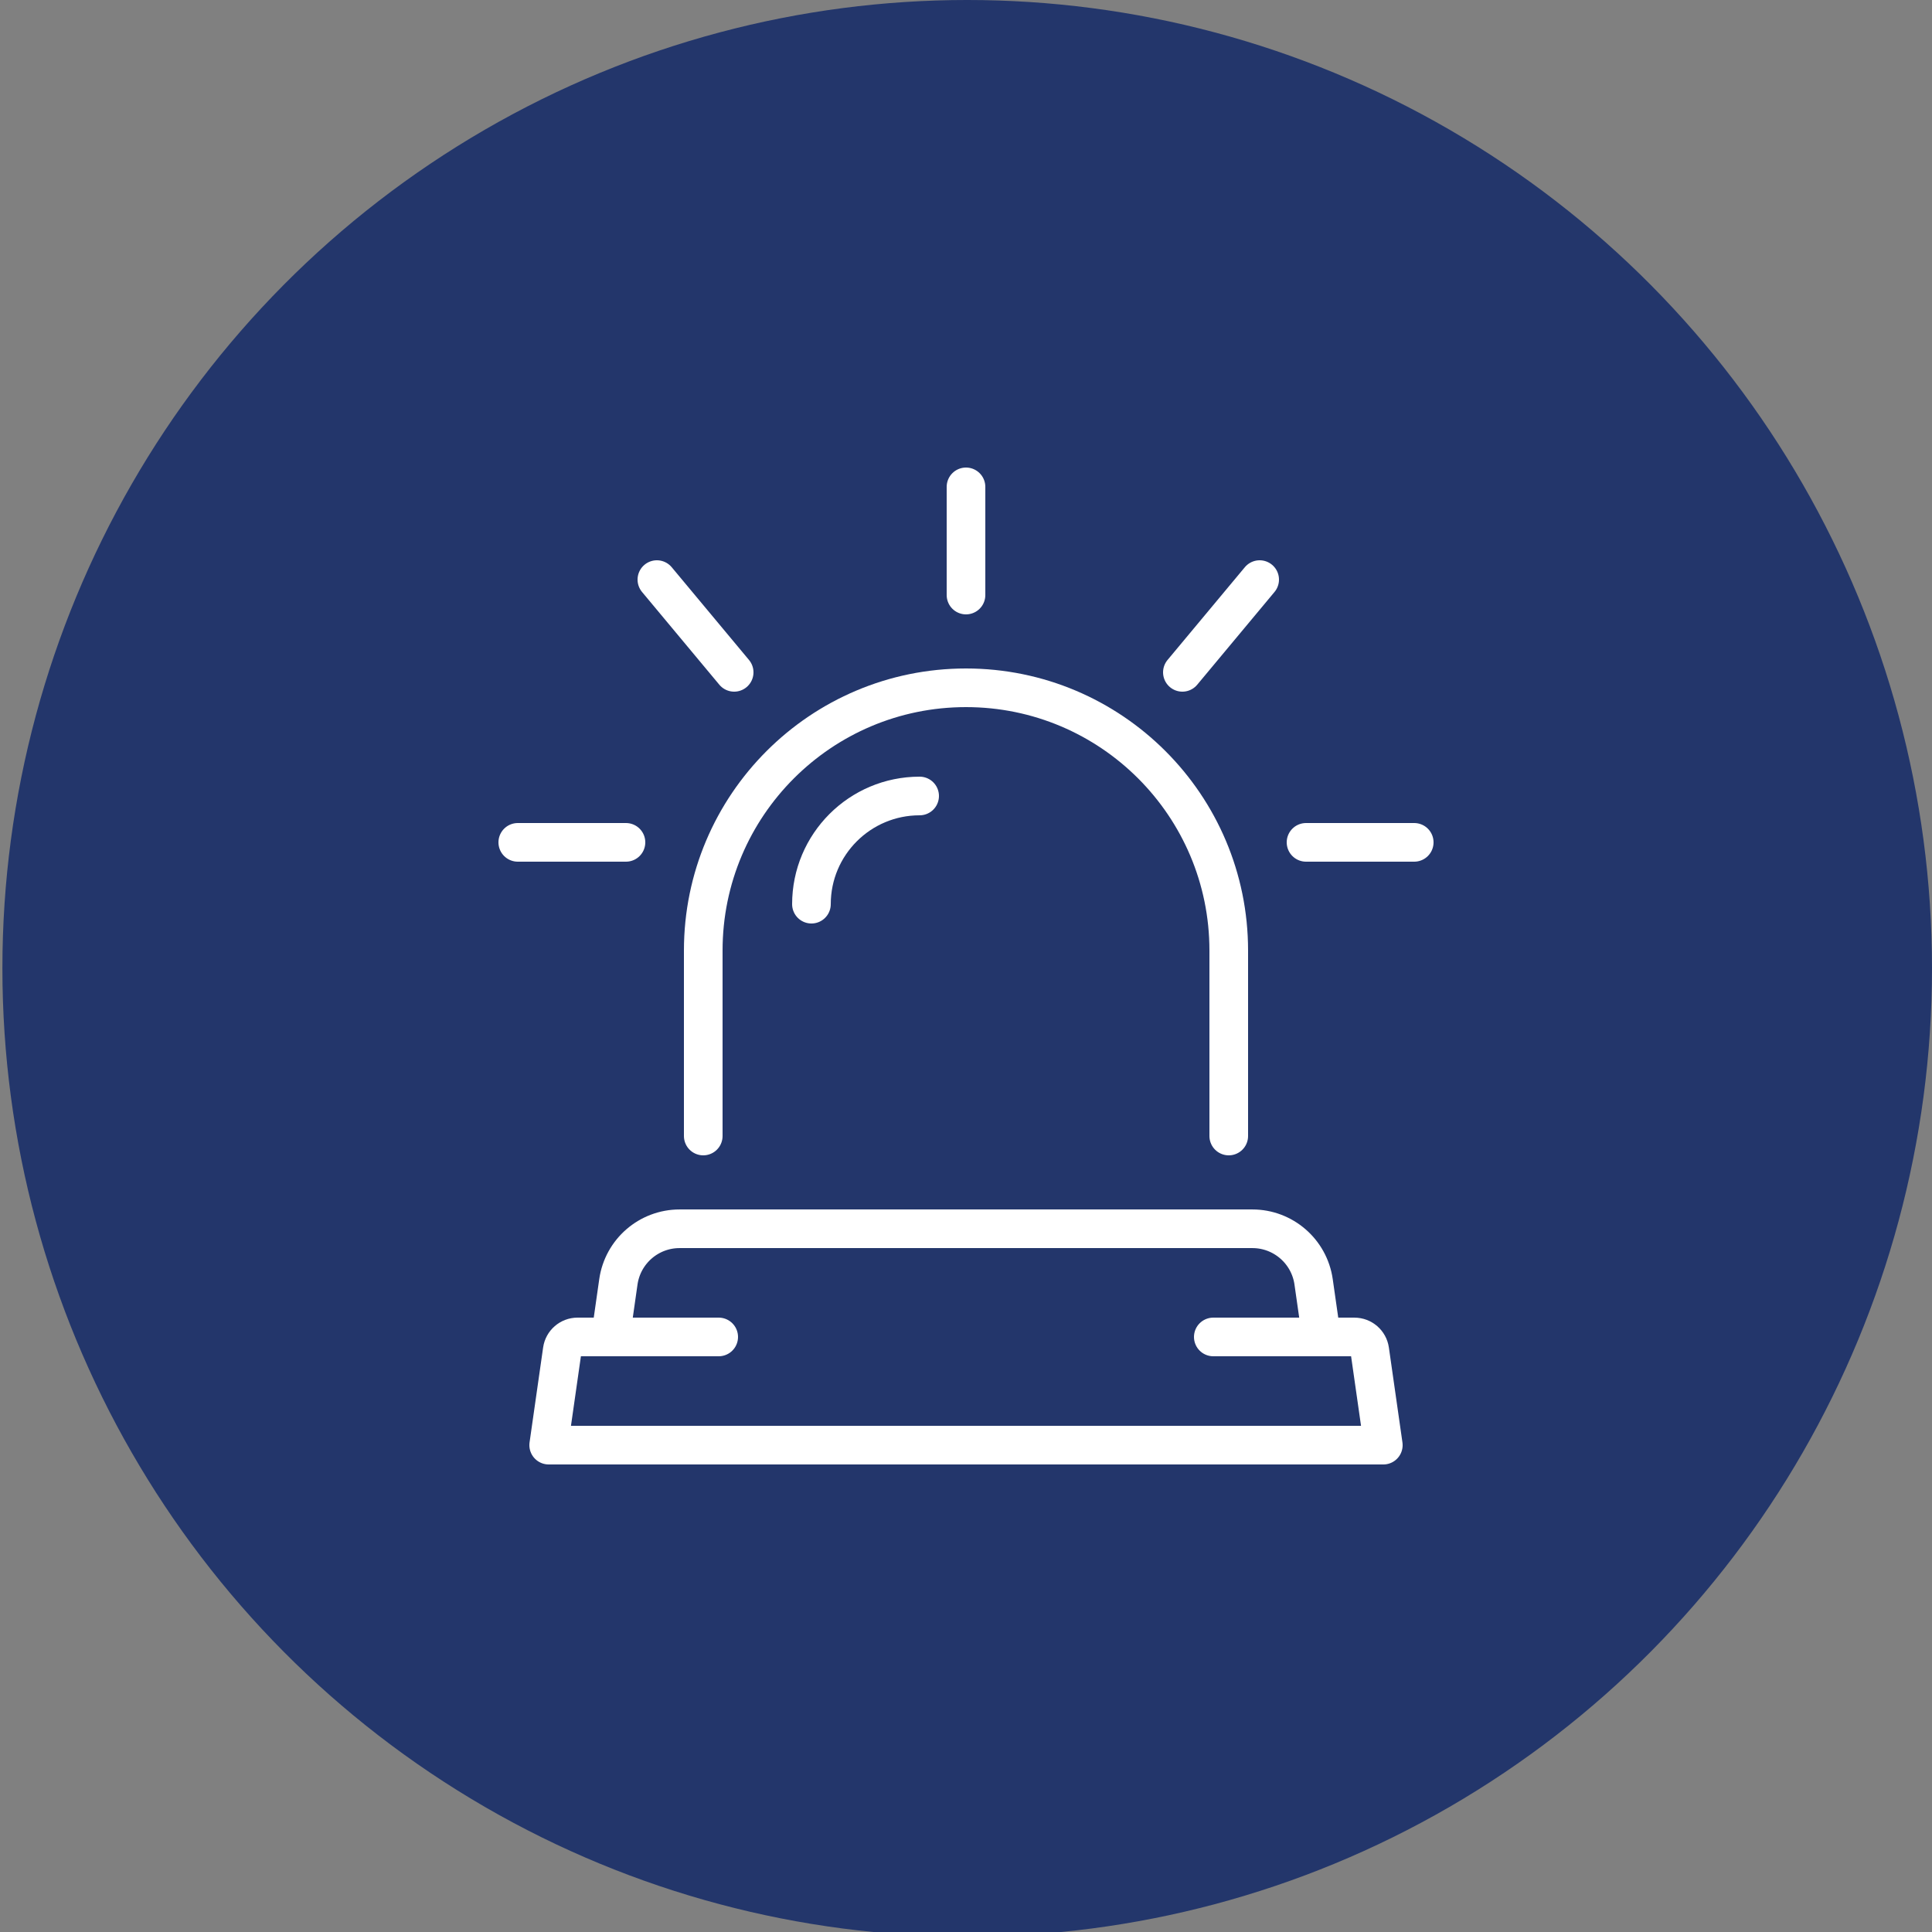 <?xml version="1.0" encoding="UTF-8"?>
<svg id="Livello_1" data-name="Livello 1" xmlns="http://www.w3.org/2000/svg" viewBox="0 0 1000 1000">
  <rect x="0" y="0" width="1000" height="1000" fill="#808080" stroke="none"/>
  <defs>
    <style>
      .cls-1 {
        fill: none;
        stroke: #fff;
        stroke-linecap: round;
        stroke-linejoin: round;
        stroke-width: 20px;
      }

      .cls-2 {
        fill: #23366b;
        stroke-width: 0px;
      }
    </style>
  </defs>
  <g id="Raggruppa_1228" data-name="Raggruppa 1228">
    <g id="Raggruppa_28" data-name="Raggruppa 28">
      <ellipse id="Ellisse_4" data-name="Ellisse 4" class="cls-2" cx="500.62" cy="501.19" rx="499.38" ry="501.19"/>
    </g>
  </g>
  <g id="urgency">
    <g>
      <path class="cls-1" d="M716,748h-432l7.02-49.13c.56-3.94,3.94-6.87,7.92-6.87h17.06s4.07-28.52,4.07-28.52c2.25-15.76,15.75-27.47,31.68-27.47h296.49c15.92,0,29.43,11.71,31.68,27.47l4.08,28.53h17.06c3.98,0,7.36,2.93,7.92,6.87l7.02,49.13Z"/>
      <line class="cls-1" x1="628" y1="692" x2="684" y2="692"/>
      <line class="cls-1" x1="372" y1="692" x2="316" y2="692"/>
    </g>
    <g>
      <path class="cls-1" d="M364,588v-96c0-75.11,60.89-136,136-136h0c75.11,0,136,60.89,136,136v96"/>
      <path class="cls-1" d="M420,468c0-30.93,25.07-56,56-56"/>
    </g>
    <g>
      <line class="cls-1" x1="652" y1="300" x2="612" y2="348"/>
      <line class="cls-1" x1="340" y1="300" x2="380" y2="348"/>
      <line class="cls-1" x1="500" y1="308" x2="500" y2="252"/>
      <line class="cls-1" x1="324" y1="436" x2="268" y2="436"/>
      <line class="cls-1" x1="676" y1="436" x2="732" y2="436"/>
    </g>
  </g>
</svg>